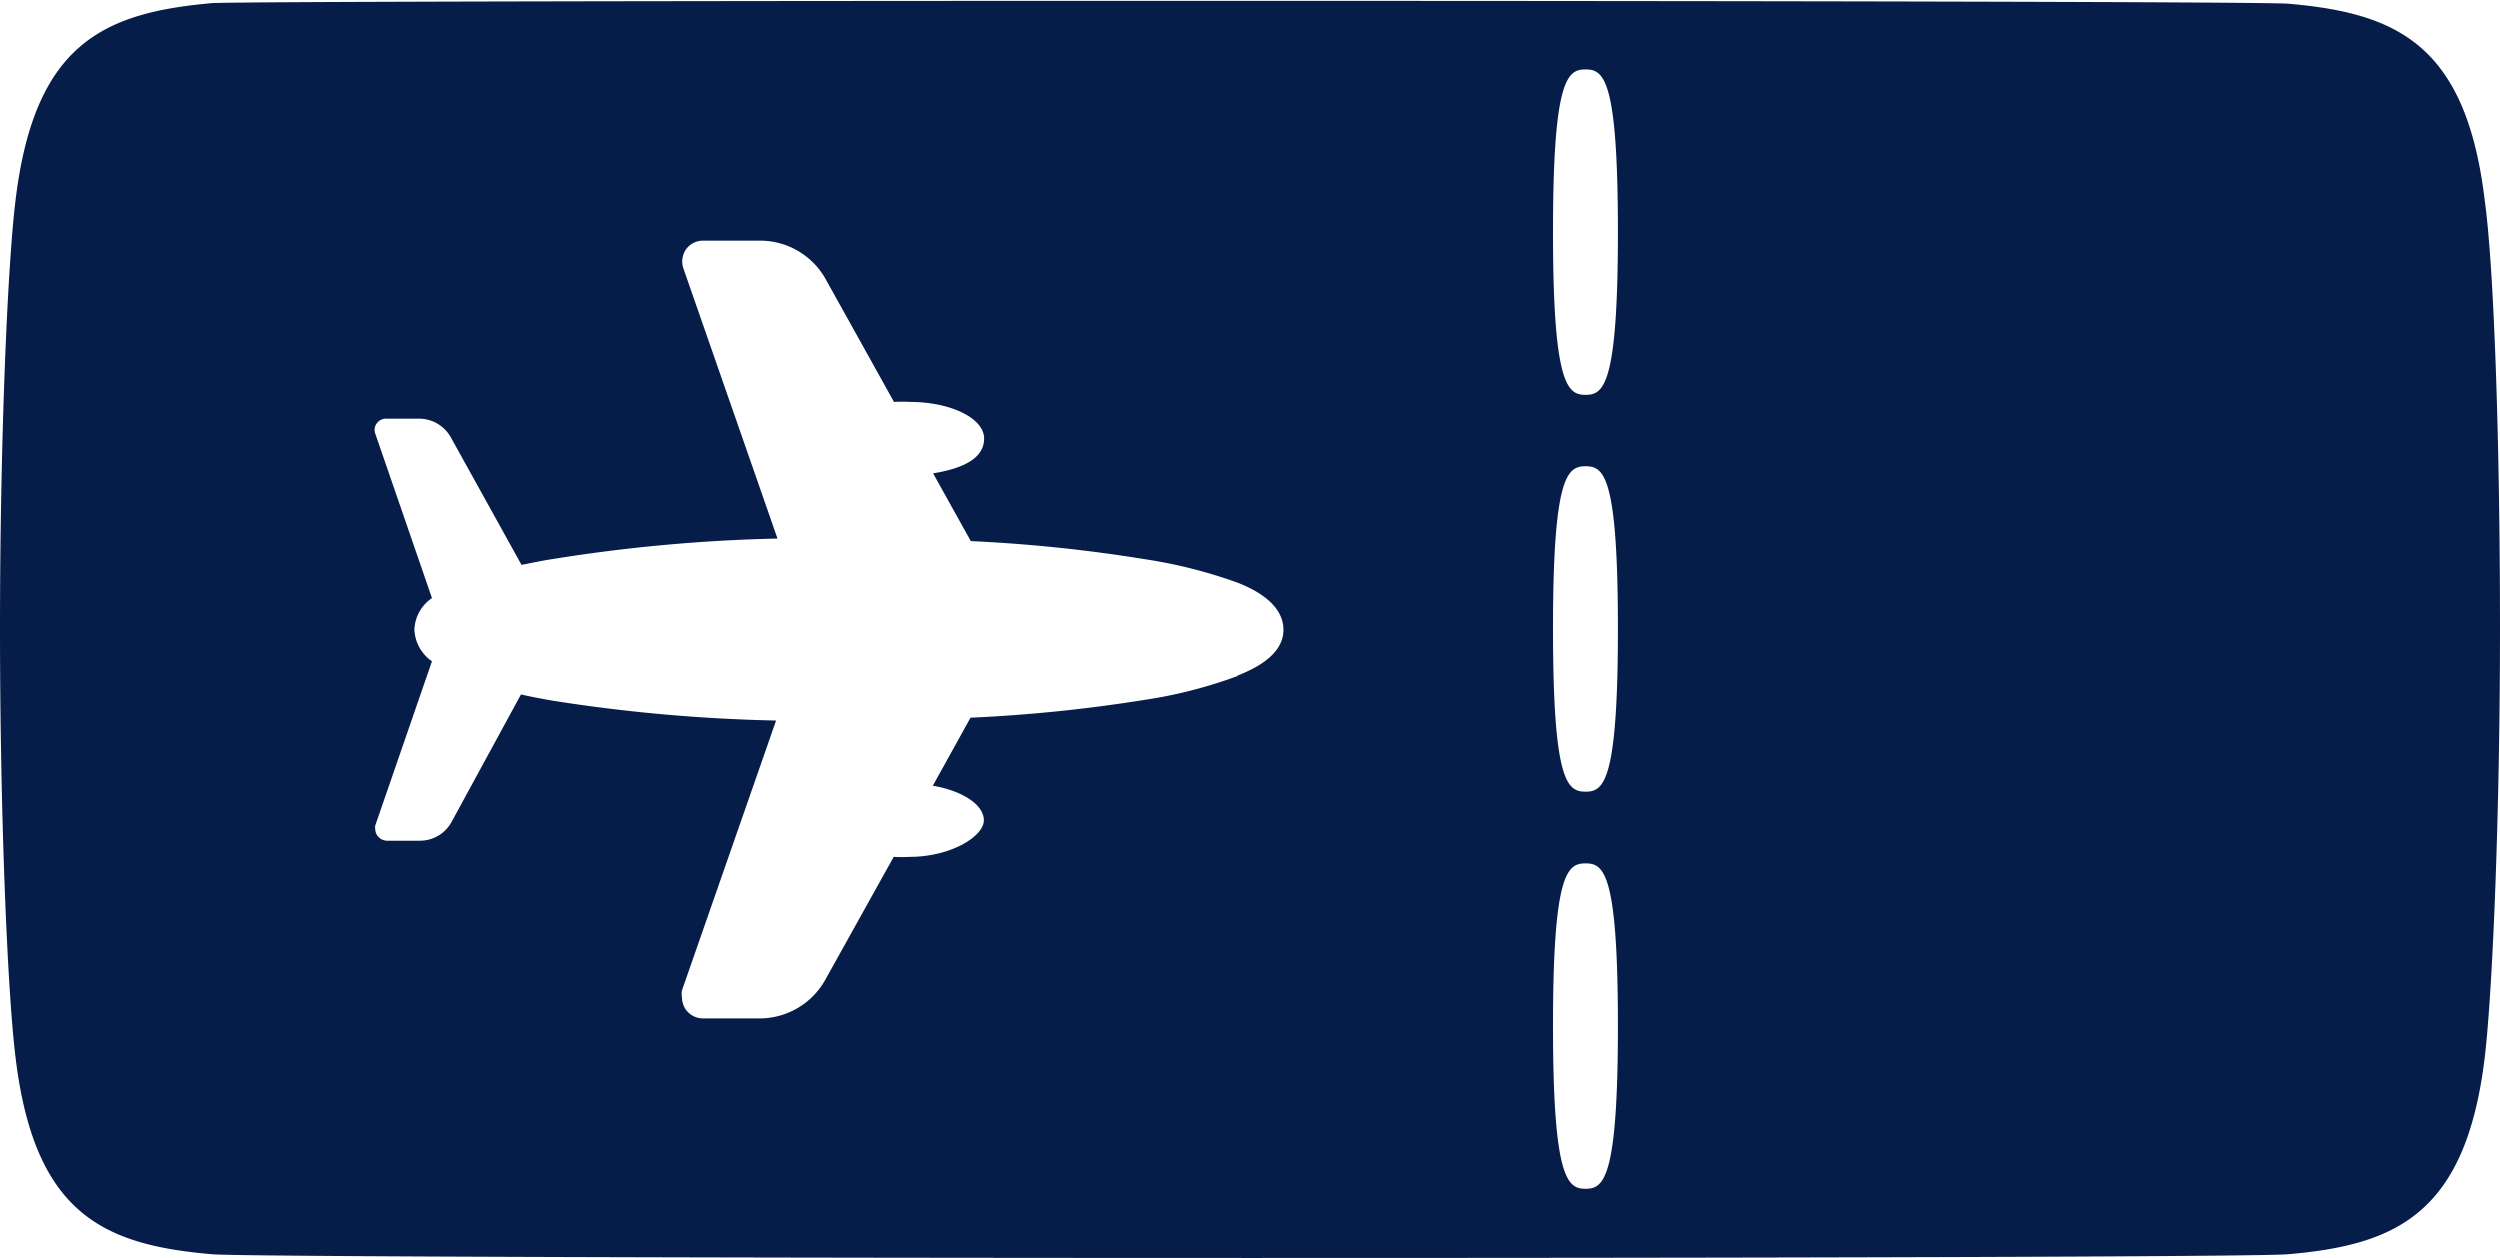 <svg xmlns="http://www.w3.org/2000/svg" viewBox="0 0 88.2 44.38"><defs><style>.cls-1{fill:#071d49;}</style></defs><g id="Capa_2" data-name="Capa 2"><g id="Capa_1-2" data-name="Capa 1"><path class="cls-1" d="M87.66,7.06C87,1.55,84.54.46,80.72.13,78.82,0,9.38,0,7.48.11,3.66.45,1.22,1.53.55,7.05.25,9.49,0,15.83,0,22.18s.25,12.7.55,15.14c.67,5.52,3.11,6.6,6.93,6.93,1.9.17,71.34.18,73.24,0,3.82-.33,6.27-1.42,6.94-6.93.29-2.44.54-8.78.54-15.14S88,9.5,87.66,7.06Zm-44,16.79a16.35,16.35,0,0,1-3.27.84,54,54,0,0,1-6.15.63l-1.33,2.4c1,.17,1.8.65,1.8,1.22s-1.17,1.29-2.62,1.29a5.12,5.12,0,0,1-.56,0l-2.41,4.33a2.66,2.66,0,0,1-2.32,1.37h-2a.75.75,0,0,1-.61-.32.77.77,0,0,1-.13-.42.69.69,0,0,1,0-.25l3.32-9.52a57.91,57.91,0,0,1-7.88-.7c-.4-.07-.77-.14-1.12-.22L15.93,29a1.27,1.27,0,0,1-1.12.66H13.65a.43.43,0,0,1-.33-.17.4.4,0,0,1-.08-.23.35.35,0,0,1,0-.14l2-5.79a1.43,1.43,0,0,1-.62-1.12,1.41,1.41,0,0,1,.62-1.11l-2-5.8a.38.38,0,0,1,.05-.36.4.4,0,0,1,.33-.17h1.16a1.29,1.29,0,0,1,1.12.65l2.5,4.51c.35-.07.72-.15,1.12-.21A57.77,57.77,0,0,1,27.43,19L24.11,9.47a.76.76,0,0,1,.09-.67.74.74,0,0,1,.61-.31h2a2.65,2.65,0,0,1,2.32,1.36l2.41,4.33a5.12,5.12,0,0,1,.56,0c1.45,0,2.62.58,2.62,1.29s-.76,1.06-1.8,1.23l1.33,2.39a53.83,53.83,0,0,1,6.15.64,17.17,17.17,0,0,1,3.27.83c.4.16,1.61.66,1.61,1.66S44,23.69,43.63,23.85ZM57.08,36.2h0c0,5.42-.51,5.74-1.14,5.74s-1.15-.32-1.15-5.74h0c0-5.42.51-5.74,1.15-5.74s1.14.32,1.14,5.74Zm-1.14-8.27c-.64,0-1.15-.32-1.15-5.74h2.29C57.08,27.61,56.57,27.93,55.94,27.93Zm-1.15-5.74c0-5.42.51-5.74,1.15-5.74s1.14.32,1.14,5.74Zm2.29-14h0c0,5.42-.51,5.74-1.14,5.74s-1.15-.32-1.15-5.74h0c0-5.42.51-5.74,1.15-5.74s1.14.32,1.14,5.74Z"/></g></g></svg>
